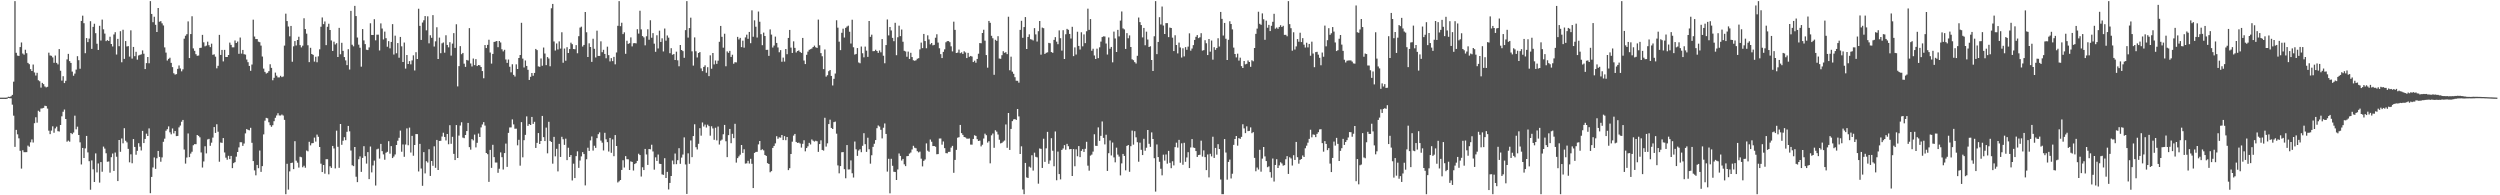 <svg xmlns="http://www.w3.org/2000/svg" width="1920" height="150"><path fill="#4f4f4f" d="M0 75h1v1H0zM1 75h1v1H1zM2 75h1v1H2zM3 74.991h1v1H3zM4 75.03h1v1H4zM5 74.838h1v1H5zM6 74.275h1v1H6zM7 74.421h1v1H7zM8 73.926h1v1.58H8zM9 72.878h1v7.513H9zM10 62.73h1v26.109H10zM11 0.861h1v111.91H11zM12 40.543h1v59.195H12zM13 42.726h1v60.421H13zM14 42.976h1v63.264H14zM15 36.14h1v79.651H15zM16 32.622h1v96.856H16zM17 41.127h1v74.252H17zM18 42h1v74.871H18zM19 38.196h1v78.713H19zM20 40.882h1v75.935H20zM21 48.261h1v63.569H21zM22 49.32h1v63.371H22zM23 53.088h1v56.215H23zM24 54.523h1v52.598H24zM25 49.572h1v59.885H25zM26 55.631h1v38.976H26zM27 58.014h1v32.037H27zM28 55.898h1v38.298H28zM29 61.631h1v23.424H29zM30 62.403h1v23.465H30zM31 67.303h1v16.03H31zM32 63.624h1v19.557H32zM33 64.598h1v18.256H33zM34 66.428h1v14.765H34zM35 67.147h1v14.299H35zM36 66.657h1v16.769H36zM37 40.471h1v59.882H37zM38 42.596h1v60.397H38zM39 42.831h1v57.466H39zM40 44.076h1v52.967H40zM41 48.237h1v53.727H41zM42 42.659h1v55.945H42zM43 48.268h1v49.005H43zM44 49.471h1v51.281H44zM45 37.705h1v63.307H45zM46 54.316h1v41.665H46zM47 61.883h1v27.469H47zM48 58.527h1v27.275H48zM49 63.785h1v20.31H49zM50 62.067h1v29.332H50zM51 45.64h1v63.156H51zM52 41.35h1v66.618H52zM53 46.952h1v61.86H53zM54 48.356h1v53.802H54zM55 55.007h1v48.028H55zM56 58.142h1v43.631H56zM57 56.548h1v32.295H57zM58 53.43h1v45.89H58zM59 43.186h1v54.104H59zM60 46.242h1v57.46H60zM61 52.795h1v56.528H61zM62 16.098h1v110.188H62zM63 12.02h1v101.585H63zM64 17.792h1v103.552H64zM65 40.882h1v73.109H65zM66 29.243h1v75.147H66zM67 32.339h1v84.716H67zM68 29.669h1v94.127H68zM69 16.295h1v129.397H69zM70 37.551h1v85.643H70zM71 20.619h1v109.415H71zM72 18.214h1v121.564H72zM73 25.476h1v92.325H73zM74 33.564h1v98.844H74zM75 38.329h1v87.237H75zM76 19.815h1v120.419H76zM77 31.142h1v93.338H77zM78 15.05h1v116.824H78zM79 22.54h1v90.058H79zM80 25.807h1v88.309H80zM81 31.575h1v86.12H81zM82 30.804h1v93.388H82zM83 31.468h1v92.517H83zM84 28.193h1v104.394H84zM85 33.786h1v86.931H85zM86 35.678h1v82.222H86zM87 26.446h1v104.812H87zM88 24.732h1v92.436H88zM89 41.903h1v78.486H89zM90 29.855h1v109.186H90zM91 35.46h1v72.061H91zM92 23.942h1v92.658H92zM93 47.816h1v58.537H93zM94 22.859h1v87.213H94zM95 45.191h1v53.275H95zM96 31.534h1v76.573H96zM97 35.684h1v73.655H97zM98 35.423h1v78.93H98zM99 43.466h1v81.224H99zM100 23.309h1v95.214H100zM101 45.013h1v80.363H101zM102 36.053h1v70.772H102zM103 43.182h1v69.658H103zM104 39.8h1v79.048H104zM105 45.807h1v69.987H105zM106 42.587h1v67.371H106zM107 42.12h1v70.502H107zM108 41.714h1v73.857H108zM109 38.717h1v61.793H109zM110 41.251h1v68.612H110zM111 53.057h1v53.64H111zM112 48.474h1v54.208H112zM113 43.776h1v60.692H113zM114 48.571h1v50.015H114zM115 0.861h1v147.519H115zM116 10.693h1v125.186H116zM117 17.04h1v111.587H117zM118 12.832h1v108.093H118zM119 19.068h1v110.597H119zM120 24.574h1v96.985H120zM121 6.135h1v109.785H121zM122 16.715h1v103.777H122zM123 16.225h1v107.977H123zM124 17.913h1v102.991H124zM125 19.54h1v89.349H125zM126 36.416h1v70.075H126zM127 40.412h1v59.993H127zM128 46.464h1v52.741H128zM129 45.194h1v51.905H129zM130 44.359h1v57.26H130zM131 48.297h1v54.875H131zM132 51.567h1v47.082H132zM133 56.259h1v46.193H133zM134 57.286h1v43.307H134zM135 56.925h1v47.616H135zM136 52.885h1v51.511H136zM137 50.26h1v47.561H137zM138 52.582h1v43.827H138zM139 54.781h1v38.718H139zM140 53.266h1v38.86H140zM141 29.697h1v85.143H141zM142 27.45h1v98.201H142zM143 26.285h1v94.722H143zM144 16.435h1v86.054H144zM145 44.619h1v76.058H145zM146 26.155h1v91.833H146zM147 12.491h1v104.02H147zM148 37.146h1v74.406H148zM149 39.017h1v71.68H149zM150 41.644h1v69.11H150zM151 42.877h1v60.79H151zM152 42.64h1v61.701H152zM153 36.801h1v68.646H153zM154 36.665h1v80.418H154zM155 26.8h1v101.845H155zM156 32.535h1v91.468H156zM157 35.565h1v76.767H157zM158 35.006h1v82.788H158zM159 32.019h1v75.089H159zM160 34.707h1v71.967H160zM161 36.2h1v75.78H161zM162 33.546h1v76.043H162zM163 42.086h1v63.603H163zM164 41.724h1v55.886H164zM165 43.532h1v58.552H165zM166 52.496h1v42.941H166zM167 50.541h1v50.609H167zM168 26.761h1v97.439H168zM169 42.174h1v67.276H169zM170 38.35h1v71.379H170zM171 47.147h1v58.894H171zM172 38.31h1v78.805H172zM173 43.784h1v77.309H173zM174 43.776h1v78.909H174zM175 42.263h1v77.391H175zM176 32.704h1v89.49H176zM177 34.447h1v85.31H177zM178 36.358h1v92.747H178zM179 36.371h1v88.896H179zM180 31.054h1v93.461H180zM181 33.016h1v87.319H181zM182 31.89h1v84.864H182zM183 41.329h1v71.874H183zM184 28.848h1v80.368H184zM185 41.156h1v68.127H185zM186 38.343h1v73.673H186zM187 41.607h1v68.639H187zM188 41.92h1v60.544H188zM189 45.732h1v53.406H189zM190 47.744h1v51.979H190zM191 50.644h1v49.437H191zM192 54.37h1v43.772H192zM193 49.551h1v60.124H193zM194 15.091h1v108.608H194zM195 28.072h1v102.799H195zM196 30.021h1v104.648H196zM197 29.987h1v96.674H197zM198 32.013h1v97.186H198zM199 32.413h1v83.199H199zM200 35h1v97.013H200zM201 43.403h1v84.208H201zM202 52.688h1v50.531H202zM203 55.216h1v37.458H203zM204 56.449h1v34.085H204zM205 55.886h1v34.989H205zM206 54.607h1v39.292H206zM207 49.352h1v46.816H207zM208 52.108h1v45.254H208zM209 61.628h1v34.545H209zM210 59.747h1v33.341H210zM211 55.749h1v34.745H211zM212 58.121h1v30.545H212zM213 59.422h1v27.541H213zM214 59.436h1v29.264H214zM215 58.197h1v30.533H215zM216 59.257h1v28.73H216zM217 58.711h1v30.002H217zM218 35.028h1v57.043H218zM219 10.512h1v138.626H219zM220 16.198h1v109.607H220zM221 20.374h1v125.249H221zM222 27.917h1v103.741H222zM223 19.933h1v105.265H223zM224 47.427h1v77.526H224zM225 35.585h1v94.295H225zM226 31.555h1v76.883H226zM227 34.927h1v88.452H227zM228 30.736h1v94.188H228zM229 28.191h1v100.509H229zM230 34.661h1v85.735H230zM231 36.425h1v84.336H231zM232 35.086h1v93.393H232zM233 14.047h1v113.262H233zM234 22.318h1v106.494H234zM235 25.852h1v89.777H235zM236 34.785h1v81.46H236zM237 47.724h1v61.187H237zM238 36.712h1v74.93H238zM239 41.485h1v68.544H239zM240 42.154h1v67.74H240zM241 47.313h1v58.388H241zM242 43.596h1v65.176H242zM243 47.822h1v55.572H243zM244 43.251h1v61.818H244zM245 37.904h1v74.98H245zM246 20.548h1v105.169H246zM247 13.43h1v118.729H247zM248 18.515h1v108.222H248zM249 16.462h1v116.913H249zM250 34.64h1v87.606H250zM251 20.594h1v101.68H251zM252 18.23h1v115.645H252zM253 23.062h1v104.628H253zM254 31.091h1v97.821H254zM255 39.111h1v72.963H255zM256 31.977h1v82.048H256zM257 34.171h1v95.163H257zM258 33.176h1v67.184H258zM259 43.758h1v68.961H259zM260 21.423h1v107.452H260zM261 41.684h1v53.569H261zM262 32.881h1v78.31H262zM263 39.07h1v69H263zM264 43.848h1v61.498H264zM265 46.403h1v61.286H265zM266 50.017h1v51.182H266zM267 37.764h1v58.961H267zM268 53.411h1v47.465H268zM269 8.365h1v107.236H269zM270 34.372h1v92.559H270zM271 35.571h1v92.044H271zM272 4.517h1v108.362H272zM273 12.36h1v123.355H273zM274 28.82h1v111.068H274zM275 34.293h1v88.026H275zM276 36.677h1v83.418H276zM277 51.21h1v80.806H277zM278 22.331h1v98.904H278zM279 31.003h1v81.281H279zM280 33.876h1v86.073H280zM281 38.201h1v87.426H281zM282 38.427h1v78.42H282zM283 36.414h1v101.162H283zM284 17.891h1v94.662H284zM285 26.829h1v105.594H285zM286 26.895h1v100.198H286zM287 14.737h1v108.625H287zM288 30.973h1v111.542H288zM289 26.601h1v88.094H289zM290 26.639h1v87.523H290zM291 38.775h1v83.051H291zM292 17.981h1v92.534H292zM293 21.924h1v94.142H293zM294 30.289h1v88.31H294zM295 24.291h1v98.364H295zM296 29.336h1v87.954H296zM297 35.914h1v80.676H297zM298 31.609h1v76.839H298zM299 37.142h1v80.882H299zM300 32.214h1v79.992H300zM301 18.559h1v102.856H301zM302 41.863h1v78.34H302zM303 27.37h1v91.262H303zM304 40.926h1v70.431H304zM305 33.096h1v74.975H305zM306 44.361h1v61.48H306zM307 28.364h1v71.958H307zM308 35.565h1v80.97H308zM309 47.596h1v63.338H309zM310 32.673h1v87.738H310zM311 52.686h1v58.329H311zM312 42.228h1v56.397H312zM313 49.136h1v62.445H313zM314 46.964h1v51.016H314zM315 49.425h1v67.728H315zM316 46.391h1v57.963H316zM317 42.483h1v77.106H317zM318 54.136h1v57.233H318zM319 40.08h1v62.894H319zM320 45.327h1v57.686H320zM321 6.701h1v124.966H321zM322 19.861h1v90.638H322zM323 30.655h1v98.766H323zM324 17.315h1v125.36H324zM325 15.578h1v101.24H325zM326 12.343h1v120.809H326zM327 23.29h1v100.5H327zM328 12.52h1v112.307H328zM329 33.298h1v81.341H329zM330 27.088h1v108.039H330zM331 29.007h1v94.662H331zM332 11.619h1v115.71H332zM333 35.752h1v76.608H333zM334 31.735h1v97.152H334zM335 20.947h1v86.527H335zM336 45.325h1v85.256H336zM337 28.896h1v79.352H337zM338 40.859h1v67.26H338zM339 33.302h1v71.554H339zM340 32.592h1v69.334H340zM341 40.457h1v64.716H341zM342 27.084h1v80.806H342zM343 34.513h1v68.42H343zM344 36.355h1v74.462H344zM345 32.412h1v63.727H345zM346 42.722h1v67.741H346zM347 33.468h1v71.571H347zM348 25.431h1v92.763H348zM349 36.767h1v86.184H349zM350 18.64h1v77.397H350zM351 66.379h1v54.964H351zM352 50.813h1v53.309H352zM353 35.444h1v60.981H353zM354 41.624h1v52.255H354zM355 40.636h1v65.055H355zM356 48.908h1v57.225H356zM357 51.362h1v52.295H357zM358 46.005h1v54.669H358zM359 46.475h1v47.95H359zM360 21.585h1v91.403H360zM361 48.723h1v66.228H361zM362 51.046h1v55.809H362zM363 44.93h1v62.906H363zM364 50.033h1v53.335H364zM365 45.408h1v67.795H365zM366 50.762h1v58.886H366zM367 49.903h1v52.674H367zM368 50.182h1v55.056H368zM369 51.434h1v46.39H369zM370 54.564h1v41.039H370zM371 60.093h1v33.692H371zM372 34.632h1v61.851H372zM373 36.932h1v80.563H373zM374 34.458h1v83.979H374zM375 30.508h1v109.182H375zM376 40.355h1v74.748H376zM377 48.839h1v80.071H377zM378 41.431h1v69.777H378zM379 32.199h1v88.493H379zM380 31.917h1v92.93H380zM381 31.482h1v93.356H381zM382 36.253h1v96.472H382zM383 31.497h1v98.074H383zM384 32.628h1v84.39H384zM385 37.814h1v82.938H385zM386 39.497h1v90.678H386zM387 38.269h1v79.275H387zM388 45.649h1v64.631H388zM389 48.267h1v79.911H389zM390 45.71h1v56.34H390zM391 51.256h1v46.663H391zM392 55.537h1v42.301H392zM393 49.364h1v42.346H393zM394 57.475h1v38.047H394zM395 58.781h1v40.066H395zM396 49.431h1v49.397H396zM397 52.978h1v58.636H397zM398 44.521h1v62.842H398zM399 42.25h1v84.96H399zM400 17.528h1v76.252H400zM401 45.017h1v75.814H401zM402 51.827h1v55.869H402zM403 46.457h1v57.111H403zM404 50.654h1v38.734H404zM405 53.623h1v43.063H405zM406 61.37h1v33.928H406zM407 58.987h1v37.027H407zM408 56.06h1v33.732H408zM409 58.141h1v37.006H409zM410 56.024h1v37.521H410zM411 37.599h1v76.03H411zM412 38.518h1v71.191H412zM413 50.989h1v51.216H413zM414 51.282h1v59.302H414zM415 44.907h1v63.357H415zM416 50.497h1v38.556H416zM417 36.513h1v68.829H417zM418 41.094h1v67.258H418zM419 50.04h1v47.946H419zM420 43.847h1v73.89H420zM421 44.927h1v48.609H421zM422 50.91h1v57.305H422zM423 6.338h1v102.737H423zM424 3.018h1v122.665H424zM425 31.826h1v73.283H425zM426 38.836h1v81.226H426zM427 33.404h1v80.876H427zM428 37.978h1v93.659H428zM429 31.814h1v78.652H429zM430 37.325h1v83.219H430zM431 24.78h1v80.268H431zM432 48.161h1v58.773H432zM433 37.252h1v74.022H433zM434 46.646h1v59.852H434zM435 36.231h1v86.73H435zM436 40.721h1v72.725H436zM437 37.672h1v82.901H437zM438 32.761h1v86.307H438zM439 33.959h1v104.662H439zM440 37.643h1v88.065H440zM441 37.846h1v98.921H441zM442 34.676h1v85.245H442zM443 40.914h1v75.327H443zM444 27.817h1v101.112H444zM445 21.21h1v102.077H445zM446 20.489h1v99.614H446zM447 35.741h1v81.077H447zM448 34.496h1v83.838H448zM449 9.239h1v133.126H449zM450 24.766h1v97.564H450zM451 43.775h1v69.664H451zM452 33.285h1v82.626H452zM453 36.073h1v71.735H453zM454 47.531h1v57.299H454zM455 29.749h1v85.893H455zM456 37.464h1v74.479H456zM457 44.115h1v69.455H457zM458 23.528h1v82.583H458zM459 42.938h1v60.126H459zM460 42.954h1v58.712H460zM461 31.738h1v76.266H461zM462 40.102h1v69.476H462zM463 38.236h1v77.319H463zM464 41.408h1v60.574H464zM465 44.772h1v62.226H465zM466 35.863h1v73.292H466zM467 42.334h1v74.041H467zM468 47.162h1v58.749H468zM469 44.629h1v72.747H469zM470 46.968h1v60.109H470zM471 43.651h1v76.33H471zM472 49.408h1v54.343H472zM473 40.312h1v71.822H473zM474 19.827h1v120.323H474zM475 0.861h1v138.39H475zM476 20.127h1v118.099H476zM477 17.455h1v113.039H477zM478 26.199h1v96.876H478zM479 24.832h1v103.843H479zM480 41.317h1v78.592H480zM481 31.288h1v90.96H481zM482 33.67h1v88.695H482zM483 33.169h1v97.387H483zM484 28.731h1v95.242H484zM485 35.638h1v88.708H485zM486 33.219h1v97.748H486zM487 33.055h1v92.938H487zM488 33.327h1v91.982H488zM489 22.406h1v101.142H489zM490 25.829h1v92.218H490zM491 8.236h1v110.875H491zM492 22.554h1v113.013H492zM493 27.689h1v100.762H493zM494 28.74h1v101.865H494zM495 34.802h1v79.6H495zM496 27.861h1v90.782H496zM497 22.459h1v104.198H497zM498 30.52h1v83.895H498zM499 15.57h1v99.1H499zM500 28.989h1v82.184H500zM501 25.446h1v90.876H501zM502 33.535h1v96.793H502zM503 39.801h1v81.035H503zM504 27.082h1v96.53H504zM505 37.214h1v81.473H505zM506 23.53h1v102.238H506zM507 32.181h1v93.795H507zM508 29.42h1v104.495H508zM509 39.54h1v94.764H509zM510 21.903h1v99.584H510zM511 31.233h1v105.493H511zM512 27.252h1v104.737H512zM513 28.906h1v116.621H513zM514 40.849h1v99.639H514zM515 37.021h1v98.13H515zM516 42.022h1v81.264H516zM517 41.544h1v84.591H517zM518 46.077h1v71.838H518zM519 39.706h1v86.382H519zM520 46.346h1v76.7H520zM521 50.886h1v62.925H521zM522 34.542h1v91.255H522zM523 38.389h1v82.654H523zM524 39.273h1v79.383H524zM525 44.373h1v61.132H525zM526 23.161h1v103.129H526zM527 0.861h1v148.072H527zM528 28.885h1v88.884H528zM529 21.562h1v104.226H529zM530 13.586h1v94.283H530zM531 39.4h1v81.304H531zM532 50.375h1v54.113H532zM533 28.745h1v66.676H533zM534 39.371h1v73.698H534zM535 44.116h1v70.65H535zM536 40.716h1v69.744H536zM537 40.011h1v58.432H537zM538 52.519h1v51.692H538zM539 54.611h1v39.454H539zM540 51.402h1v45.791H540zM541 50.191h1v45.496H541zM542 55.839h1v42.092H542zM543 51.584h1v44.175H543zM544 58.485h1v38.403H544zM545 42.498h1v61.7H545zM546 52.764h1v44.211H546zM547 40.715h1v57.939H547zM548 49.434h1v57.943H548zM549 46.458h1v51.631H549zM550 49.064h1v58.759H550zM551 46.577h1v50.583H551zM552 32.08h1v78.921H552zM553 19.906h1v88.118H553zM554 28.258h1v78.946H554zM555 36.619h1v66.505H555zM556 25.924h1v70.05H556zM557 50.896h1v57.595H557zM558 39.469h1v81.21H558zM559 40.537h1v63.232H559zM560 39.046h1v59.983H560zM561 43.747h1v66.209H561zM562 42.045h1v60.73H562zM563 48.937h1v57.138H563zM564 47.754h1v47.322H564zM565 47.913h1v76.963H565zM566 28.326h1v93.106H566zM567 30.3h1v89.808H567zM568 29.06h1v89.718H568zM569 36.195h1v75.151H569zM570 31.208h1v86.249H570zM571 36.606h1v78.02H571zM572 28.698h1v96.953H572zM573 26.612h1v98.849H573zM574 29.776h1v93.742H574zM575 24.542h1v101.054H575zM576 33.156h1v88.779H576zM577 7.949h1v117.873H577zM578 28.236h1v116.194H578zM579 15.631h1v101.819H579zM580 20.549h1v96.133H580zM581 28.824h1v87.773H581zM582 8.879h1v102.011H582zM583 16.708h1v91.583H583zM584 26.266h1v89.018H584zM585 34.705h1v79.945H585zM586 25.041h1v90.458H586zM587 27.628h1v91.434H587zM588 38.312h1v81.462H588zM589 38.255h1v87.052H589zM590 42.926h1v83.017H590zM591 22.598h1v109.712H591zM592 26.592h1v104.863H592zM593 36.499h1v77.1H593zM594 34.976h1v77.076H594zM595 28.107h1v82.021H595zM596 32.952h1v71.634H596zM597 36.444h1v70.162H597zM598 40.116h1v65.351H598zM599 38.479h1v67.252H599zM600 47.387h1v56.304H600zM601 44.248h1v63.332H601zM602 47.303h1v57.225H602zM603 37.643h1v70.037H603zM604 41.603h1v63.597H604zM605 29.146h1v101.528H605zM606 22.975h1v106.19H606zM607 36.572h1v81.689H607zM608 40.64h1v68.144H608zM609 31.749h1v72.411H609zM610 36.78h1v66.091H610zM611 40.281h1v68.733H611zM612 39.164h1v70.592H612zM613 38.703h1v70.832H613zM614 39.904h1v70.315H614zM615 40.632h1v72.733H615zM616 29.14h1v81.283H616zM617 46.488h1v61.259H617zM618 49.222h1v66.993H618zM619 42.09h1v71.631H619zM620 39.608h1v72.77H620zM621 38.266h1v71.448H621zM622 37.772h1v73.159H622zM623 37.249h1v69.836H623zM624 36.096h1v72.001H624zM625 35.017h1v73.749H625zM626 36.278h1v71.807H626zM627 36.811h1v71.658H627zM628 15.069h1v101.587H628zM629 34.749h1v75.87H629zM630 40.792h1v66.983H630zM631 43.223h1v71.925H631zM632 53.082h1v62.598H632zM633 38.006h1v52.439H633zM634 58.83h1v53.749H634zM635 57.751h1v52.312H635zM636 54.66h1v40.633H636zM637 53.775h1v38.123H637zM638 58.337h1v39.894H638zM639 65.662h1v33.427H639zM640 60.514h1v33.279H640zM641 56.459h1v36.942H641zM642 15.574h1v87.068H642zM643 21.271h1v105.763H643zM644 31.99h1v101.152H644zM645 38.509h1v89.056H645zM646 25.192h1v91.725H646zM647 22.042h1v94.751H647zM648 28.838h1v101.108H648zM649 21.382h1v115.522H649zM650 20.355h1v91.044H650zM651 19.733h1v110.472H651zM652 24.378h1v105.722H652zM653 33.445h1v89.729H653zM654 15.15h1v117.898H654zM655 36.318h1v100.051H655zM656 41.938h1v66.751H656zM657 41.44h1v73.269H657zM658 36.933h1v82.759H658zM659 47.961h1v67.654H659zM660 48.597h1v66.04H660zM661 35.717h1v81.158H661zM662 40.933h1v71.034H662zM663 44.038h1v58.262H663zM664 35.791h1v74.962H664zM665 38.888h1v77.731H665zM666 43.677h1v62.103H666zM667 16.133h1v98.507H667zM668 28.336h1v97.377H668zM669 26.623h1v92.644H669zM670 39.322h1v73.455H670zM671 39.203h1v71.176H671zM672 38.214h1v69.374H672zM673 39.188h1v59.269H673zM674 40.584h1v55.784H674zM675 38.764h1v58.43H675zM676 40.193h1v59.508H676zM677 29.978h1v76.311H677zM678 42.797h1v55.287H678zM679 48.566h1v46.264H679zM680 34.63h1v68.246H680zM681 14.95h1v116.835H681zM682 27.2h1v94.764H682zM683 20.744h1v127.714H683zM684 23.42h1v98.518H684zM685 29.057h1v98.269H685zM686 31.643h1v100.248H686zM687 17.512h1v114.587H687zM688 42.401h1v95.827H688zM689 28.629h1v101.514H689zM690 19.714h1v98.16H690zM691 27.755h1v91.976H691zM692 22.657h1v100.632H692zM693 32.061h1v90H693zM694 39.009h1v87.211H694zM695 39.501h1v88.106H695zM696 43.586h1v76.388H696zM697 39.629h1v80.183H697zM698 45.258h1v72.705H698zM699 40.547h1v76.616H699zM700 43.848h1v70.946H700zM701 46.287h1v65.713H701zM702 46.72h1v66.722H702zM703 46.294h1v67.599H703zM704 45.115h1v71.012H704zM705 44.673h1v72.354H705zM706 37.947h1v78.506H706zM707 32.73h1v89.116H707zM708 36.99h1v90.806H708zM709 26.044h1v97.497H709zM710 31.538h1v90.929H710zM711 37.081h1v73.025H711zM712 27.151h1v88.581H712zM713 30.286h1v86.274H713zM714 34.023h1v73.112H714zM715 33.037h1v75.819H715zM716 34.834h1v77.369H716zM717 34.482h1v77.622H717zM718 29.002h1v83.696H718zM719 26.329h1v92.148H719zM720 32.728h1v85.614H720zM721 37.056h1v69.339H721zM722 41.594h1v64.735H722zM723 44.583h1v66.522H723zM724 39.819h1v68.845H724zM725 37.888h1v75.887H725zM726 32.444h1v85.138H726zM727 31.579h1v86.163H727zM728 31.519h1v85.133H728zM729 32.39h1v84.181H729zM730 35.565h1v77.787H730zM731 39.492h1v72.516H731zM732 16.638h1v116.061H732zM733 22.943h1v99.908H733zM734 40.68h1v74.405H734zM735 40.376h1v65.416H735zM736 38.08h1v67.284H736zM737 40.861h1v55.071H737zM738 40.209h1v62.056H738zM739 41.411h1v62.175H739zM740 39.349h1v65.847H740zM741 40.28h1v65.308H741zM742 44.587h1v61.855H742zM743 40.611h1v65.937H743zM744 43.609h1v62.758H744zM745 42.978h1v68.093H745zM746 43.432h1v67.674H746zM747 47.676h1v59.045H747zM748 46.57h1v57.331H748zM749 48.188h1v56.223H749zM750 45.241h1v61.675H750zM751 41.266h1v67.023H751zM752 33.079h1v74.881H752zM753 33.241h1v79.178H753zM754 25.357h1v85.789H754zM755 22.858h1v83.561H755zM756 31.246h1v71.396H756zM757 42.276h1v61.545H757zM758 51.975h1v57.568H758zM759 16.076h1v92.39H759zM760 17.502h1v107.958H760zM761 27.506h1v76.441H761zM762 29.395h1v73.136H762zM763 57.454h1v56.082H763zM764 30.568h1v69.491H764zM765 31.407h1v69.695H765zM766 27.792h1v75.516H766zM767 44.952h1v62.373H767zM768 45.145h1v64.965H768zM769 42.386h1v67.313H769zM770 39.339h1v69.433H770zM771 40.535h1v67.4H771zM772 40.079h1v55.531H772zM773 41.58h1v71.946H773zM774 12.872h1v73.887H774zM775 53.959h1v61.208H775zM776 43.534h1v55.493H776zM777 55.051h1v37.976H777zM778 56.688h1v35.026H778zM779 59.293h1v32.171H779zM780 62.028h1v30.08H780zM781 62.068h1v21.634H781zM782 63.48h1v25.93H782zM783 22.955h1v95.323H783zM784 15.981h1v96.382H784zM785 29.029h1v116.503H785zM786 20.771h1v128.368H786zM787 13.129h1v111.999H787zM788 37.633h1v98.614H788zM789 28.38h1v108.332H789zM790 26.358h1v101.668H790zM791 30.121h1v98.618H791zM792 30.396h1v88.859H792zM793 31.092h1v99.917H793zM794 21.584h1v95.677H794zM795 26.398h1v94.011H795zM796 31.877h1v89.001H796zM797 23.942h1v117.105H797zM798 16.148h1v97.878H798zM799 41.983h1v72.346H799zM800 21.223h1v107.744H800zM801 21.658h1v84.88H801zM802 41.432h1v82.888H802zM803 40.529h1v73.374H803zM804 40.175h1v61.102H804zM805 32.911h1v92.866H805zM806 33.232h1v89.991H806zM807 39.965h1v66.155H807zM808 40.549h1v75.226H808zM809 30.624h1v97.053H809zM810 28.538h1v72.43H810zM811 32.026h1v106.412H811zM812 33.952h1v82.466H812zM813 23.338h1v110.327H813zM814 29.332h1v108.451H814zM815 38.86h1v76.294H815zM816 23.213h1v90.829H816zM817 45.304h1v66.158H817zM818 26.303h1v88.716H818zM819 22.189h1v88.309H819zM820 22.898h1v89.362H820zM821 26.065h1v88.569H821zM822 29.608h1v84.804H822zM823 20.577h1v114.611H823zM824 43.094h1v71.373H824zM825 36.39h1v91.291H825zM826 41.871h1v72.829H826zM827 24.361h1v95.659H827zM828 35.282h1v76.917H828zM829 38.039h1v82.628H829zM830 24.759h1v91.098H830zM831 35.59h1v78.922H831zM832 26.396h1v90.296H832zM833 33.104h1v81.174H833zM834 24h1v84.894H834zM835 6.64h1v120.578H835zM836 22.939h1v108.143H836zM837 14.645h1v104.873H837zM838 38.968h1v79.765H838zM839 37.439h1v79.006H839zM840 42.594h1v60.514H840zM841 45.316h1v66.681H841zM842 37.392h1v74.71H842zM843 44.667h1v53.187H843zM844 36.37h1v71.817H844zM845 31.968h1v72.38H845zM846 28.467h1v64.841H846zM847 27.921h1v77.961H847zM848 28.015h1v82.88H848zM849 33.443h1v70.053H849zM850 41.899h1v89.362H850zM851 28.777h1v88.901H851zM852 37.439h1v70.45H852zM853 36.02h1v83.369H853zM854 47.889h1v61.584H854zM855 24.254h1v96.634H855zM856 29.529h1v95.136H856zM857 39.924h1v73.49H857zM858 22.957h1v95.798H858zM859 27.974h1v92.299H859zM860 15.819h1v118.896H860zM861 8.781h1v116.721H861zM862 21.798h1v96.415H862zM863 22.583h1v97.155H863zM864 37.564h1v93.231H864zM865 25.47h1v86.619H865zM866 29.393h1v81.991H866zM867 27.209h1v104.735H867zM868 36.097h1v76.177H868zM869 45.583h1v54.731H869zM870 46.238h1v64.858H870zM871 47.707h1v53.065H871zM872 48.778h1v56.679H872zM873 42.861h1v66.335H873zM874 13.464h1v110.767H874zM875 16.98h1v92.576H875zM876 19.274h1v95.776H876zM877 28.72h1v90.377H877zM878 21.455h1v85.162H878zM879 34.747h1v81.011H879zM880 24.306h1v89.155H880zM881 30.351h1v69.486H881zM882 36.11h1v74.339H882zM883 35.512h1v77.278H883zM884 46.083h1v55.575H884zM885 54.505h1v52.259H885zM886 27.865h1v93.608H886zM887 0.861h1v146.3H887zM888 41.559h1v69.413H888zM889 32.203h1v88.413H889zM890 13.227h1v111.019H890zM891 18.786h1v110.794H891zM892 4.998h1v129.661H892zM893 19.609h1v99.186H893zM894 26.087h1v97.263H894zM895 17.75h1v100.891H895zM896 17.766h1v107.933H896zM897 28.537h1v87.325H897zM898 21.211h1v103.831H898zM899 21.524h1v107.666H899zM900 28.936h1v94.941H900zM901 39.201h1v87.834H901zM902 27.082h1v85.907H902zM903 34.543h1v75.025H903zM904 41.008h1v72.36H904zM905 32.703h1v74.717H905zM906 36.441h1v88.564H906zM907 44.159h1v65.92H907zM908 37.043h1v89.495H908zM909 43.297h1v66.359H909zM910 36.194h1v88.071H910zM911 38.232h1v82.697H911zM912 35.796h1v81.068H912zM913 25.623h1v103.433H913zM914 38.893h1v74.337H914zM915 37.276h1v69.503H915zM916 34.641h1v78.639H916zM917 30.66h1v82.928H917zM918 28.255h1v87.766H918zM919 26.953h1v93.551H919zM920 29.286h1v89.783H920zM921 28.608h1v90.215H921zM922 25.52h1v82.497H922zM923 38.839h1v81.454H923zM924 38.527h1v76.986H924zM925 30.862h1v89.802H925zM926 33.215h1v97.44H926zM927 42.303h1v76.334H927zM928 29.945h1v106.291H928zM929 39.656h1v78.438H929zM930 31.109h1v88.993H930zM931 45.816h1v59.201H931zM932 36.262h1v85.023H932zM933 38.287h1v75.346H933zM934 36.926h1v81.836H934zM935 29.39h1v81.348H935zM936 35.737h1v78.737H936zM937 9.179h1v128.704H937zM938 14.513h1v134.625H938zM939 27.295h1v121.844H939zM940 17.609h1v89.203H940zM941 29.756h1v87.41H941zM942 46.067h1v91.908H942zM943 30.552h1v93.827H943zM944 16.33h1v106.225H944zM945 18.446h1v118.597H945zM946 22.597h1v110.836H946zM947 36.545h1v74.724H947zM948 41.484h1v65.246H948zM949 44.063h1v60.387H949zM950 41.196h1v70.688H950zM951 46.551h1v59.546H951zM952 44.279h1v62.384H952zM953 50.765h1v54.348H953zM954 52.205h1v43.23H954zM955 46.848h1v51.765H955zM956 49.407h1v52.849H956zM957 49.019h1v48.011H957zM958 46.445h1v54.262H958zM959 47.624h1v52.906H959zM960 51.309h1v46.53H960zM961 46.292h1v56.003H961zM962 47.028h1v54.433H962zM963 36.846h1v84.402H963zM964 26.018h1v105.489H964zM965 21.978h1v106.701H965zM966 9.029h1v121.165H966zM967 18.261h1v96.771H967zM968 19.069h1v112.775H968zM969 10.309h1v111.49H969zM970 14.79h1v98.122H970zM971 30.568h1v89.55H971zM972 15.862h1v107.827H972zM973 21.294h1v107.114H973zM974 19.093h1v108.723H974zM975 23.855h1v108.318H975zM976 19.794h1v116.665H976zM977 16.73h1v105.026H977zM978 10.624h1v128.784H978zM979 22.018h1v104.677H979zM980 21.147h1v101.115H980zM981 22.13h1v106.897H981zM982 20.698h1v106.307H982zM983 19.335h1v105.281H983zM984 20.739h1v104.797H984zM985 19.84h1v107.373H985zM986 26.767h1v100.053H986zM987 26.736h1v95.605H987zM988 27.873h1v92.014H988zM989 0.861h1v132.706H989zM990 18.532h1v102.239H990zM991 21.651h1v100.063H991zM992 38.924h1v88.211H992zM993 24.798h1v94.41H993zM994 38.044h1v84.77H994zM995 35.614h1v73.404H995zM996 30.027h1v90.688H996zM997 32.033h1v93.674H997zM998 25.154h1v97.599H998zM999 32.312h1v89.816H999zM1000 29.311h1v90.077H1000zM1001 34.307h1v86.274H1001zM1002 36.496h1v77.356H1002zM1003 32.8h1v79.085H1003zM1004 36.406h1v73.143H1004zM1005 33.751h1v72.911H1005zM1006 42.817h1v56.816H1006zM1007 32.015h1v73.432H1007zM1008 41.094h1v62.158H1008zM1009 51.625h1v51.894H1009zM1010 40.026h1v65.282H1010zM1011 39.785h1v63.024H1011zM1012 41.999h1v59.523H1012zM1013 44.397h1v54.97H1013zM1014 50.1h1v49.146H1014zM1015 40.344h1v69.58H1015zM1016 43.562h1v72.905H1016zM1017 19.674h1v88.734H1017zM1018 35.608h1v74.915H1018zM1019 30.881h1v84.408H1019zM1020 21.678h1v92.068H1020zM1021 26.733h1v98.912H1021zM1022 25.528h1v106.597H1022zM1023 20.772h1v100.546H1023zM1024 24.268h1v84.493H1024zM1025 32.62h1v79.204H1025zM1026 39.237h1v66.639H1026zM1027 38.557h1v71.916H1027zM1028 29.727h1v93.932H1028zM1029 26.889h1v88.976H1029zM1030 34.229h1v79.587H1030zM1031 39.078h1v67.566H1031zM1032 45.878h1v65.441H1032zM1033 47.975h1v61.098H1033zM1034 46.638h1v60.972H1034zM1035 46.431h1v59.141H1035zM1036 46.364h1v55.076H1036zM1037 46.368h1v55.175H1037zM1038 47.297h1v57.719H1038zM1039 48.697h1v54.029H1039zM1040 48.884h1v47.897H1040zM1041 4.176h1v134.992H1041zM1042 24.778h1v97.365H1042zM1043 25.172h1v116.399H1043zM1044 22.608h1v104.323H1044zM1045 14.573h1v111.782H1045zM1046 20.79h1v81.458H1046zM1047 43.587h1v77.368H1047zM1048 41.098h1v80.45H1048zM1049 41.535h1v67.71H1049zM1050 50.301h1v50.944H1050zM1051 50.313h1v52.556H1051zM1052 53.952h1v48.907H1052zM1053 59.807h1v35.2H1053zM1054 54.867h1v46.058H1054zM1055 64.809h1v46.838H1055zM1056 24.771h1v93.757H1056zM1057 44.993h1v71.217H1057zM1058 51.038h1v41.081H1058zM1059 52.555h1v37.783H1059zM1060 68.177h1v15.8H1060zM1061 64.072h1v22.64H1061zM1062 66.441h1v17.236H1062zM1063 64.628h1v18.479H1063zM1064 67.553h1v15.998H1064zM1065 67.393h1v13.42H1065zM1066 27.784h1v82.875H1066zM1067 44.548h1v59.764H1067zM1068 9.916h1v103.429H1068zM1069 14.602h1v109.258H1069zM1070 29.322h1v107.053H1070zM1071 24.553h1v96.819H1071zM1072 40.656h1v94.259H1072zM1073 28.95h1v96H1073zM1074 19.228h1v118.024H1074zM1075 20.061h1v115.232H1075zM1076 13.742h1v125.968H1076zM1077 21.879h1v111.322H1077zM1078 24.198h1v100.768H1078zM1079 25.047h1v105.276H1079zM1080 36.252h1v78.5H1080zM1081 51.545h1v44.975H1081zM1082 37.56h1v78.513H1082zM1083 32.631h1v95.72H1083zM1084 32.416h1v69.886H1084zM1085 19.649h1v96.069H1085zM1086 37.099h1v79.017H1086zM1087 34.563h1v75.33H1087zM1088 39.82h1v75.071H1088zM1089 54.226h1v46.518H1089zM1090 41.793h1v68.106H1090zM1091 45.188h1v72.089H1091zM1092 20.389h1v93.516H1092zM1093 28.502h1v100.497H1093zM1094 26.697h1v104.46H1094zM1095 17.073h1v132.066H1095zM1096 34.671h1v99.837H1096zM1097 25.331h1v103.949H1097zM1098 33.096h1v86.01H1098zM1099 36.534h1v75.727H1099zM1100 39.086h1v80.623H1100zM1101 30.497h1v88.303H1101zM1102 16.132h1v97.82H1102zM1103 30.67h1v95.088H1103zM1104 16.985h1v91.14H1104zM1105 24.908h1v104.477H1105zM1106 22.936h1v99.086H1106zM1107 15.265h1v120.144H1107zM1108 20.599h1v88.496H1108zM1109 27.748h1v97.615H1109zM1110 12.891h1v118.578H1110zM1111 23.419h1v107.073H1111zM1112 28.248h1v95.962H1112zM1113 16.288h1v124.135H1113zM1114 35.257h1v103.277H1114zM1115 24.685h1v117.361H1115zM1116 39.775h1v91.007H1116zM1117 16.301h1v110.877H1117zM1118 37.575h1v87.345H1118zM1119 17.999h1v102.511H1119zM1120 30.962h1v97.888H1120zM1121 30.176h1v93.182H1121zM1122 25.549h1v95.624H1122zM1123 37.615h1v70.527H1123zM1124 38.616h1v88.603H1124zM1125 41.114h1v66.814H1125zM1126 39.553h1v75.897H1126zM1127 35.57h1v84.027H1127zM1128 42.705h1v69.568H1128zM1129 41.121h1v68.076H1129zM1130 41.689h1v62.959H1130zM1131 36.876h1v84.882H1131zM1132 37.81h1v90.407H1132zM1133 41.966h1v76.612H1133zM1134 50.842h1v65.616H1134zM1135 49.058h1v52.142H1135zM1136 43.019h1v60.497H1136zM1137 58.617h1v54.522H1137zM1138 35.477h1v66.183H1138zM1139 52.145h1v60.861H1139zM1140 43.929h1v61.396H1140zM1141 52.15h1v48.547H1141zM1142 32.343h1v70.657H1142zM1143 32.674h1v113.314H1143zM1144 12.611h1v121.274H1144zM1145 21.878h1v111.924H1145zM1146 19.899h1v129.239H1146zM1147 21.479h1v112.678H1147zM1148 25.294h1v115.262H1148zM1149 21.803h1v121.184H1149zM1150 21.499h1v91.237H1150zM1151 14.219h1v108.6H1151zM1152 35.092h1v82.039H1152zM1153 37.017h1v98.077H1153zM1154 26.186h1v107.694H1154zM1155 34.6h1v88.744H1155zM1156 30.333h1v110.461H1156zM1157 22.9h1v103.824H1157zM1158 32.102h1v83.671H1158zM1159 31.42h1v81.255H1159zM1160 40.372h1v80.901H1160zM1161 41.795h1v75.498H1161zM1162 37.08h1v82.602H1162zM1163 37.926h1v82.886H1163zM1164 41.397h1v62.868H1164zM1165 38.956h1v78.779H1165zM1166 46.832h1v54.01H1166zM1167 39.253h1v73.287H1167zM1168 37.71h1v78.765H1168zM1169 42.047h1v82.381H1169zM1170 29.891h1v102.68H1170zM1171 43.363h1v86.469H1171zM1172 38.28h1v83.828H1172zM1173 30.135h1v69.339H1173zM1174 52.721h1v75.085H1174zM1175 39.626h1v66.36H1175zM1176 28.99h1v73.771H1176zM1177 37.492h1v72.279H1177zM1178 47.102h1v64.516H1178zM1179 52.957h1v56.078H1179zM1180 48.834h1v51.369H1180zM1181 52.655h1v53.776H1181zM1182 52.201h1v45.997H1182zM1183 32.534h1v116.605H1183zM1184 37.745h1v80.165H1184zM1185 45.568h1v68.855H1185zM1186 41.591h1v64.096H1186zM1187 50.112h1v61.367H1187zM1188 46.299h1v66.633H1188zM1189 48.472h1v53.916H1189zM1190 49.349h1v60.564H1190zM1191 51.91h1v48.882H1191zM1192 48.598h1v51.709H1192zM1193 44.853h1v60.119H1193zM1194 36.773h1v76.091H1194zM1195 4.533h1v115.92H1195zM1196 28.543h1v100.654H1196zM1197 19.256h1v90.799H1197zM1198 22.11h1v127.028H1198zM1199 26.601h1v99.397H1199zM1200 33.883h1v100.165H1200zM1201 21.158h1v93.747H1201zM1202 32.938h1v87.86H1202zM1203 23.898h1v87.905H1203zM1204 21.452h1v113.522H1204zM1205 22.087h1v104.163H1205zM1206 24.672h1v93.068H1206zM1207 19.238h1v93.171H1207zM1208 35.402h1v78.636H1208zM1209 32.044h1v91.51H1209zM1210 18.166h1v94.095H1210zM1211 42.276h1v67.231H1211zM1212 31.276h1v77.98H1212zM1213 39.665h1v76.078H1213zM1214 45.868h1v58.355H1214zM1215 49.538h1v50.511H1215zM1216 48.82h1v47.128H1216zM1217 55.18h1v39.124H1217zM1218 46.65h1v49.339H1218zM1219 46.396h1v54.848H1219zM1220 47.593h1v50.078H1220zM1221 36.722h1v79.181H1221zM1222 45.802h1v65.642H1222zM1223 17.736h1v87.64H1223zM1224 57.874h1v55.744H1224zM1225 53.043h1v53.205H1225zM1226 49.456h1v41.377H1226zM1227 52.087h1v46.176H1227zM1228 51.326h1v49.613H1228zM1229 58.738h1v35.598H1229zM1230 54.711h1v41.918H1230zM1231 60.236h1v27.829H1231zM1232 57.144h1v31.684H1232zM1233 60.449h1v44.028H1233zM1234 42.259h1v58.171H1234zM1235 52.639h1v59.282H1235zM1236 40.267h1v54.661H1236zM1237 42.859h1v67.253H1237zM1238 37.222h1v70.597H1238zM1239 47.876h1v41.714H1239zM1240 56.021h1v54.077H1240zM1241 51.072h1v58.494H1241zM1242 49.867h1v42.454H1242zM1243 48.099h1v55.245H1243zM1244 55.996h1v48.195H1244zM1245 0.861h1v103.526H1245zM1246 42.77h1v53.305H1246zM1247 23.742h1v108.313H1247zM1248 34.8h1v80.857H1248zM1249 36.021h1v92.903H1249zM1250 32.183h1v85.569H1250zM1251 40.065h1v77.484H1251zM1252 32.519h1v103.388H1252zM1253 42.497h1v75.703H1253zM1254 36.276h1v69.213H1254zM1255 44.072h1v86.422H1255zM1256 43.637h1v63.122H1256zM1257 33.339h1v91.273H1257zM1258 38.589h1v66.44H1258zM1259 32.147h1v88.234H1259zM1260 46.101h1v60.128H1260zM1261 39.06h1v94.684H1261zM1262 44.27h1v69.528H1262zM1263 45.469h1v71.193H1263zM1264 45.377h1v57.503H1264zM1265 35.464h1v81.189H1265zM1266 30.29h1v72.083H1266zM1267 46.786h1v75.527H1267zM1268 34.936h1v77.806H1268zM1269 33.395h1v76.74H1269zM1270 44.409h1v73.062H1270zM1271 47.168h1v57.399H1271zM1272 29.626h1v97.265H1272zM1273 24.318h1v89.391H1273zM1274 38.309h1v78.52H1274zM1275 30.173h1v84.818H1275zM1276 30.882h1v76.174H1276zM1277 38.766h1v70.605H1277zM1278 31.192h1v78.352H1278zM1279 26.5h1v87.896H1279zM1280 39.379h1v70.746H1280zM1281 34.195h1v70.761H1281zM1282 38.649h1v68.214H1282zM1283 24.667h1v95.888H1283zM1284 27.452h1v80.989H1284zM1285 40.831h1v77.913H1285zM1286 32.296h1v82.018H1286zM1287 36.348h1v91.198H1287zM1288 35.747h1v76.817H1288zM1289 32.514h1v80.96H1289zM1290 36.955h1v87.942H1290zM1291 38.935h1v78.244H1291zM1292 43.813h1v80.143H1292zM1293 35.508h1v102.14H1293zM1294 38.722h1v74.916H1294zM1295 40.217h1v72.195H1295zM1296 26.905h1v110.386H1296zM1297 21.882h1v109.5H1297zM1298 12.87h1v118.255H1298zM1299 31.391h1v81.461H1299zM1300 27.815h1v105.577H1300zM1301 14.646h1v119.513H1301zM1302 36.959h1v98.037H1302zM1303 41.965h1v84.529H1303zM1304 33.516h1v92.396H1304zM1305 38.733h1v93.294H1305zM1306 19.044h1v125.947H1306zM1307 26.808h1v85.615H1307zM1308 21.471h1v101.15H1308zM1309 18.2h1v121.76H1309zM1310 27.725h1v97.738H1310zM1311 16.791h1v127.067H1311zM1312 30.933h1v82.371H1312zM1313 16.271h1v109.931H1313zM1314 19.683h1v95.037H1314zM1315 25.79h1v110.689H1315zM1316 32.755h1v91.28H1316zM1317 39.692h1v83.083H1317zM1318 37.284h1v86.203H1318zM1319 25.517h1v98.392H1319zM1320 36.673h1v95.888H1320zM1321 32.095h1v86.6H1321zM1322 22.727h1v104.389H1322zM1323 30.812h1v98.723H1323zM1324 25.945h1v112.584H1324zM1325 31.514h1v93.978H1325zM1326 24.199h1v105.607H1326zM1327 20.299h1v115.79H1327zM1328 21.803h1v108.371H1328zM1329 30.564h1v103.065H1329zM1330 30.742h1v94.975H1330zM1331 33.585h1v96.552H1331zM1332 31.101h1v94.171H1332zM1333 35.449h1v98.243H1333zM1334 42.194h1v67.582H1334zM1335 18.893h1v104.178H1335zM1336 32.994h1v87.896H1336zM1337 22.482h1v101.881H1337zM1338 37.438h1v101.067H1338zM1339 34.825h1v87.212H1339zM1340 29.701h1v92.198H1340zM1341 37.504h1v71.147H1341zM1342 32.843h1v91.098H1342zM1343 31.697h1v79.128H1343zM1344 34.542h1v79.954H1344zM1345 40.176h1v67.581H1345zM1346 38.083h1v73.558H1346zM1347 45.941h1v69.847H1347zM1348 4.204h1v114.656H1348zM1349 11.012h1v138.127H1349zM1350 0.861h1v124.912H1350zM1351 44.805h1v84.284H1351zM1352 7.897h1v117.938H1352zM1353 36.642h1v74.123H1353zM1354 40.569h1v76.68H1354zM1355 37.122h1v90.916H1355zM1356 19.699h1v84.819H1356zM1357 24.128h1v90.968H1357zM1358 38.473h1v75.946H1358zM1359 42.693h1v66.839H1359zM1360 27.586h1v80.395H1360zM1361 53.612h1v47.919H1361zM1362 39.248h1v61.745H1362zM1363 44.536h1v57.677H1363zM1364 54.726h1v41.906H1364zM1365 51.707h1v51.442H1365zM1366 46.049h1v53.425H1366zM1367 48.866h1v52.744H1367zM1368 50.067h1v58.043H1368zM1369 40.635h1v61.241H1369zM1370 41.072h1v57.319H1370zM1371 43.981h1v70.151H1371zM1372 42.61h1v56.882H1372zM1373 47.369h1v64.004H1373zM1374 18.417h1v98.76H1374zM1375 26.345h1v86.522H1375zM1376 21.42h1v94.014H1376zM1377 16.063h1v103.967H1377zM1378 24.025h1v90.543H1378zM1379 14.232h1v111.605H1379zM1380 22.977h1v103.367H1380zM1381 32.592h1v91.811H1381zM1382 21.414h1v101.447H1382zM1383 19.231h1v109.835H1383zM1384 31.535h1v83.661H1384zM1385 33.432h1v87.363H1385zM1386 27.94h1v99.639H1386zM1387 31.227h1v97.843H1387zM1388 12.701h1v114.476H1388zM1389 21.401h1v105.344H1389zM1390 26.429h1v91.292H1390zM1391 32.323h1v87.298H1391zM1392 31.323h1v87.742H1392zM1393 30.391h1v82.999H1393zM1394 40.648h1v75.101H1394zM1395 48.171h1v69.445H1395zM1396 43.404h1v76.501H1396zM1397 49.268h1v64.388H1397zM1398 53.186h1v61.653H1398zM1399 51.069h1v58.439H1399zM1400 48.028h1v67.27H1400zM1401 15.806h1v112.512H1401zM1402 27.481h1v103.368H1402zM1403 41.418h1v71.803H1403zM1404 46.889h1v64.414H1404zM1405 41.253h1v63.275H1405zM1406 38.226h1v67.475H1406zM1407 48.01h1v62.123H1407zM1408 41.171h1v72.645H1408zM1409 39.198h1v73.91H1409zM1410 37.6h1v78.068H1410zM1411 33.053h1v72.648H1411zM1412 31.246h1v79.681H1412zM1413 38.825h1v67.355H1413zM1414 42.479h1v67.573H1414zM1415 39.473h1v59.296H1415zM1416 50.489h1v49.75H1416zM1417 56.336h1v45.14H1417zM1418 39.944h1v58.468H1418zM1419 48.612h1v54.501H1419zM1420 42.837h1v64.86H1420zM1421 39.729h1v62.134H1421zM1422 39.361h1v65.845H1422zM1423 36.376h1v66.356H1423zM1424 36.409h1v72.668H1424zM1425 45.226h1v61.886H1425zM1426 28.076h1v89.461H1426zM1427 35.335h1v87.581H1427zM1428 11.895h1v126.201H1428zM1429 21.065h1v95.624H1429zM1430 19.804h1v114.286H1430zM1431 26.623h1v93.855H1431zM1432 11.985h1v106.122H1432zM1433 21.05h1v99.263H1433zM1434 30.844h1v94.794H1434zM1435 32.544h1v86.515H1435zM1436 34.94h1v91.717H1436zM1437 35.036h1v83.977H1437zM1438 30.992h1v93.659H1438zM1439 30.573h1v94.997H1439zM1440 24.743h1v107.655H1440zM1441 25.157h1v95.635H1441zM1442 23.176h1v93.159H1442zM1443 30.168h1v81.516H1443zM1444 28.437h1v77.117H1444zM1445 31.239h1v77.911H1445zM1446 26.239h1v81.508H1446zM1447 26.475h1v80.278H1447zM1448 29.903h1v73.868H1448zM1449 31.084h1v73.908H1449zM1450 32.962h1v69.563H1450zM1451 40.947h1v66.416H1451zM1452 10.345h1v134.466H1452zM1453 16.36h1v102.809H1453zM1454 29.063h1v82.813H1454zM1455 40.662h1v72.279H1455zM1456 40.859h1v60.755H1456zM1457 54.335h1v55.876H1457zM1458 55.238h1v47.127H1458zM1459 55.787h1v37.606H1459zM1460 55.855h1v33.562H1460zM1461 61.181h1v27.913H1461zM1462 61.307h1v33.416H1462zM1463 58.086h1v33.318H1463zM1464 57.262h1v31.878H1464zM1465 6.499h1v104.005H1465zM1466 45.02h1v63.829H1466zM1467 32.374h1v68.989H1467zM1468 31.66h1v82.945H1468zM1469 43.165h1v63.977H1469zM1470 38.459h1v62.739H1470zM1471 35.974h1v79.973H1471zM1472 24.422h1v80.941H1472zM1473 48.354h1v57.986H1473zM1474 36.737h1v74.528H1474zM1475 43.893h1v64.78H1475zM1476 33.347h1v86.254H1476zM1477 40.477h1v67.625H1477zM1478 26.209h1v91.725H1478zM1479 9.202h1v105.788H1479zM1480 38.546h1v78.732H1480zM1481 40.045h1v73.181H1481zM1482 43.14h1v60.177H1482zM1483 45.718h1v57.88H1483zM1484 39.008h1v71.269H1484zM1485 49.823h1v60.69H1485zM1486 44.409h1v58.139H1486zM1487 45.09h1v57.528H1487zM1488 40.255h1v74.242H1488zM1489 46.103h1v64.939H1489zM1490 32.662h1v80.419H1490zM1491 24.897h1v96.032H1491zM1492 32.14h1v94.768H1492zM1493 25.433h1v99.394H1493zM1494 32.347h1v89.44H1494zM1495 33.344h1v87.069H1495zM1496 29.548h1v74.704H1496zM1497 24.257h1v85.21H1497zM1498 26.652h1v94.284H1498zM1499 31.685h1v81.321H1499zM1500 44.32h1v54.667H1500zM1501 37.039h1v71.213H1501zM1502 44.575h1v72.656H1502zM1503 35.433h1v99.817H1503zM1504 17.889h1v113.146H1504zM1505 22.806h1v107.855H1505zM1506 23.206h1v118.038H1506zM1507 27.51h1v91.272H1507zM1508 28.156h1v91.759H1508zM1509 35.324h1v99.994H1509zM1510 45.594h1v88.992H1510zM1511 37.289h1v75.313H1511zM1512 32.806h1v73H1512zM1513 26.635h1v79.111H1513zM1514 24.536h1v98.648H1514zM1515 49.683h1v76.084H1515zM1516 29.69h1v76.892H1516zM1517 45.267h1v86.123H1517zM1518 34.898h1v79.115H1518zM1519 44.535h1v64.645H1519zM1520 31.682h1v81.475H1520zM1521 31.608h1v90.308H1521zM1522 24.674h1v84.924H1522zM1523 39.069h1v80.953H1523zM1524 44.745h1v71.002H1524zM1525 37.369h1v74.054H1525zM1526 42.323h1v77.085H1526zM1527 34.384h1v77.971H1527zM1528 41.659h1v64.932H1528zM1529 23.49h1v96.468H1529zM1530 18.073h1v112.592H1530zM1531 12.005h1v113.479H1531zM1532 24.754h1v104.827H1532zM1533 24.766h1v103.253H1533zM1534 20.036h1v88.253H1534zM1535 31.415h1v78.744H1535zM1536 23.971h1v96.533H1536zM1537 37.364h1v79.598H1537zM1538 35.182h1v76.095H1538zM1539 40.902h1v63.299H1539zM1540 28.442h1v89.645H1540zM1541 29.13h1v76.21H1541zM1542 35.771h1v72.808H1542zM1543 23.43h1v94.787H1543zM1544 17.516h1v111.041H1544zM1545 42.165h1v82.251H1545zM1546 38.756h1v75.579H1546zM1547 20.231h1v100.411H1547zM1548 31.346h1v73.553H1548zM1549 29.569h1v83.741H1549zM1550 40.961h1v65.415H1550zM1551 45.415h1v65.029H1551zM1552 51.793h1v54.466H1552zM1553 48.724h1v67.619H1553zM1554 44.57h1v57.535H1554zM1555 7.994h1v128.252H1555zM1556 24.099h1v106.941H1556zM1557 24.464h1v83.158H1557zM1558 35.325h1v81.156H1558zM1559 50.024h1v56.653H1559zM1560 33.599h1v62.331H1560zM1561 51.48h1v51.351H1561zM1562 57.6h1v52.018H1562zM1563 48.24h1v57.344H1563zM1564 45.072h1v61.544H1564zM1565 45.173h1v61.55H1565zM1566 48.267h1v56.65H1566zM1567 49.088h1v63.483H1567zM1568 44.795h1v67.115H1568zM1569 42.32h1v75.316H1569zM1570 31.841h1v87.339H1570zM1571 31.66h1v86.024H1571zM1572 31.754h1v93.074H1572zM1573 28.152h1v88.499H1573zM1574 27.315h1v92.369H1574zM1575 24.446h1v99.751H1575zM1576 32.566h1v78.509H1576zM1577 29.327h1v101.323H1577zM1578 27.53h1v103.4H1578zM1579 38.596h1v84.497H1579zM1580 37.426h1v85.223H1580zM1581 48.003h1v51.349H1581zM1582 48.213h1v58.311H1582zM1583 32.581h1v59.183H1583zM1584 42.098h1v66.712H1584zM1585 39.49h1v65.645H1585zM1586 25.928h1v77.356H1586zM1587 31.581h1v70.362H1587zM1588 35.03h1v78.517H1588zM1589 41.331h1v71.499H1589zM1590 38.034h1v79.243H1590zM1591 25.308h1v92.6H1591zM1592 34.457h1v75.748H1592zM1593 33.891h1v84.692H1593zM1594 19.925h1v86.741H1594zM1595 23.439h1v101.146H1595zM1596 29.509h1v107.201H1596zM1597 27.824h1v92.566H1597zM1598 37.226h1v95.754H1598zM1599 26.177h1v99.401H1599zM1600 38.368h1v85.464H1600zM1601 44.603h1v88.616H1601zM1602 42.584h1v70.32H1602zM1603 32.479h1v83.292H1603zM1604 42.474h1v79.003H1604zM1605 32.887h1v84.853H1605zM1606 26.607h1v115.081H1606zM1607 31.831h1v102.414H1607zM1608 19.808h1v100.023H1608zM1609 33.962h1v108.49H1609zM1610 32.284h1v91.943H1610zM1611 23.146h1v120.09H1611zM1612 9.074h1v116.299H1612zM1613 18.172h1v101.781H1613zM1614 15.727h1v103.945H1614zM1615 26.225h1v102.383H1615zM1616 18.601h1v103.131H1616zM1617 35.123h1v100.582H1617zM1618 24.65h1v88.739H1618zM1619 0.861h1v140.366H1619zM1620 20.376h1v97.771H1620zM1621 27.458h1v78.981H1621zM1622 34.933h1v72.168H1622zM1623 44.495h1v62.559H1623zM1624 45.749h1v64.235H1624zM1625 55.942h1v44.138H1625zM1626 50.975h1v49.462H1626zM1627 52.325h1v45.383H1627zM1628 47.144h1v55.628H1628zM1629 54.484h1v43.247H1629zM1630 49.41h1v48.682H1630zM1631 47.31h1v56.905H1631zM1632 46.915h1v56.762H1632zM1633 35.426h1v78.313H1633zM1634 41.727h1v97.658H1634zM1635 19.601h1v103.44H1635zM1636 16.492h1v129.209H1636zM1637 26.169h1v102.181H1637zM1638 35.414h1v74.767H1638zM1639 34.564h1v87.659H1639zM1640 39.318h1v97.609H1640zM1641 33.326h1v72.473H1641zM1642 34.587h1v88.179H1642zM1643 31.972h1v87.779H1643zM1644 35.505h1v66.8H1644zM1645 28.002h1v97.466H1645zM1646 37.282h1v81.347H1646zM1647 26.365h1v79.008H1647zM1648 32.649h1v97.609H1648zM1649 27.047h1v99.691H1649zM1650 28.221h1v75.364H1650zM1651 34.544h1v93.667H1651zM1652 27.088h1v100.426H1652zM1653 23.229h1v84.822H1653zM1654 31.142h1v86.229H1654zM1655 39.794h1v66.196H1655zM1656 35.894h1v77.639H1656zM1657 3.737h1v122.146H1657zM1658 14.453h1v113.826H1658zM1659 32.116h1v89.246H1659zM1660 34.886h1v78.235H1660zM1661 32.72h1v80.237H1661zM1662 44.877h1v67.958H1662zM1663 27.37h1v76.72H1663zM1664 36.65h1v76.249H1664zM1665 37.235h1v79.587H1665zM1666 45.852h1v66.874H1666zM1667 44.804h1v63.103H1667zM1668 38.273h1v77.778H1668zM1669 29.489h1v80.617H1669zM1670 21.408h1v98.811H1670zM1671 35.918h1v73.146H1671zM1672 27.167h1v86.056H1672zM1673 33.482h1v83.489H1673zM1674 31.518h1v76.134H1674zM1675 35.451h1v62.615H1675zM1676 35.572h1v65.191H1676zM1677 26.25h1v92.722H1677zM1678 34.536h1v73.113H1678zM1679 24.172h1v94.64H1679zM1680 25.161h1v105.805H1680zM1681 33.955h1v80.593H1681zM1682 15.68h1v102.168H1682zM1683 17.805h1v101.7H1683zM1684 17.006h1v112.432H1684zM1685 31.41h1v83.389H1685zM1686 28.381h1v88.895H1686zM1687 17.914h1v94.21H1687zM1688 28.444h1v93.132H1688zM1689 26.288h1v94.097H1689zM1690 21.227h1v101.745H1690zM1691 26.023h1v88.788H1691zM1692 31.277h1v84.942H1692zM1693 19.922h1v99.172H1693zM1694 28.014h1v95.129H1694zM1695 34.468h1v87.916H1695zM1696 27.007h1v101.912H1696zM1697 23.888h1v92.25H1697zM1698 36.977h1v87.543H1698zM1699 40.061h1v81.921H1699zM1700 42.524h1v72.486H1700zM1701 31.839h1v92.746H1701zM1702 41.599h1v75.518H1702zM1703 52.153h1v50.212H1703zM1704 46.598h1v61.608H1704zM1705 53.595h1v42.986H1705zM1706 50.891h1v45.525H1706zM1707 52.796h1v39.318H1707zM1708 49.261h1v47.345H1708zM1709 36.441h1v67.548H1709zM1710 35.144h1v76.836H1710zM1711 22.201h1v117.305H1711zM1712 38.779h1v106.952H1712zM1713 38.052h1v92.167H1713zM1714 36.194h1v96.69H1714zM1715 41.817h1v94.47H1715zM1716 40.95h1v94.445H1716zM1717 31.479h1v93.405H1717zM1718 40.532h1v89.8H1718zM1719 22.546h1v90.824H1719zM1720 39.483h1v92.069H1720zM1721 21.456h1v90.262H1721zM1722 29.148h1v95H1722zM1723 27.103h1v89.098H1723zM1724 32.758h1v90.069H1724zM1725 33.573h1v72.839H1725zM1726 32.733h1v93.069H1726zM1727 27.639h1v91.325H1727zM1728 26.571h1v98.707H1728zM1729 17.814h1v95.25H1729zM1730 30.746h1v88.152H1730zM1731 19.41h1v88.236H1731zM1732 32.137h1v78.018H1732zM1733 23.894h1v77.849H1733zM1734 28.813h1v76.153H1734zM1735 25.371h1v80.447H1735zM1736 29.161h1v80.458H1736zM1737 29.771h1v75.828H1737zM1738 30.716h1v79.546H1738zM1739 27.919h1v72.457H1739zM1740 36.877h1v66.722H1740zM1741 36.864h1v71.761H1741zM1742 27.261h1v75.934H1742zM1743 37.968h1v69.428H1743zM1744 29.791h1v77.218H1744zM1745 35.623h1v73.96H1745zM1746 30.742h1v76.394H1746zM1747 35.044h1v71.14H1747zM1748 34.527h1v73.537H1748zM1749 43.47h1v63.534H1749zM1750 31.386h1v76.052H1750zM1751 42.462h1v61.471H1751zM1752 32.845h1v73.656H1752zM1753 39.517h1v66.357H1753zM1754 32.724h1v76.808H1754zM1755 42.584h1v59.745H1755zM1756 36.17h1v77.389H1756zM1757 47.728h1v59.49H1757zM1758 39.208h1v76.942H1758zM1759 43.844h1v65.19H1759zM1760 37.177h1v77.917H1760zM1761 40.936h1v64.272H1761zM1762 36.304h1v76.122H1762zM1763 44.534h1v59.436H1763zM1764 38.2h1v73.167H1764zM1765 42.929h1v64.476H1765zM1766 36.035h1v73.382H1766zM1767 40.347h1v61.933H1767zM1768 36.141h1v67.791H1768zM1769 45.553h1v50.952H1769zM1770 43.789h1v57.25H1770zM1771 50.508h1v53.669H1771zM1772 53.634h1v48.335H1772zM1773 48.606h1v53.344H1773zM1774 58.022h1v43.623H1774zM1775 51.992h1v47.796H1775zM1776 57.787h1v34.759H1776zM1777 49.665h1v49.389H1777zM1778 53.818h1v35.966H1778zM1779 48.751h1v47.034H1779zM1780 54.236h1v38.921H1780zM1781 49.122h1v42.7H1781zM1782 55.484h1v33.325H1782zM1783 54.393h1v38.768H1783zM1784 52.644h1v38.939H1784zM1785 55.026h1v37.151H1785zM1786 54.897h1v37.202H1786zM1787 57.1h1v33.751H1787zM1788 59.934h1v29.13H1788zM1789 61.301h1v26.958H1789zM1790 61.071h1v30.165H1790zM1791 63.621h1v30.47H1791zM1792 62.823h1v33.701H1792zM1793 61.825h1v36.784H1793zM1794 62.289h1v39.463H1794zM1795 59.073h1v43.335H1795zM1796 58.27h1v42.552H1796zM1797 57.555h1v42.837H1797zM1798 55.438h1v42.506H1798zM1799 56.237h1v39.887H1799zM1800 54.668h1v37.658H1800zM1801 56.378h1v36.092H1801zM1802 54.108h1v37.818H1802zM1803 57.342h1v33.715H1803zM1804 56.859h1v32.56H1804zM1805 60.501h1v28.586H1805zM1806 59.517h1v26.358H1806zM1807 64.066h1v23.832H1807zM1808 62.001h1v26.205H1808zM1809 63.718h1v22.993H1809zM1810 63.374h1v22.848H1810zM1811 65.199h1v19.168H1811zM1812 65.658h1v17.762H1812zM1813 67.613h1v19.958H1813zM1814 66.943h1v21.057H1814zM1815 65.34h1v24.876H1815zM1816 66.432h1v21.204H1816zM1817 65.477h1v22.918H1817zM1818 66.441h1v19.305H1818zM1819 67.402h1v20.489H1819zM1820 65.174h1v21.488H1820zM1821 67.184h1v21.53H1821zM1822 66.728h1v20.492H1822zM1823 67.437h1v19.933H1823zM1824 67.369h1v18.14H1824zM1825 68.059h1v17.734H1825zM1826 67.043h1v16.407H1826zM1827 68.293h1v16.083H1827zM1828 66.64h1v16.062H1828zM1829 67.093h1v16.727H1829zM1830 66.93h1v15.967H1830zM1831 67.49h1v15.986H1831zM1832 67.506h1v14.976H1832zM1833 69.026h1v14.526H1833zM1834 67.955h1v13.958H1834zM1835 68.521h1v13.718H1835zM1836 68.277h1v13.718H1836zM1837 68.893h1v11.654H1837zM1838 68.343h1v11.552H1838zM1839 69.025h1v10.608H1839zM1840 68.238h1v11.183H1840zM1841 70.086h1v9.432H1841zM1842 69.586h1v9.728H1842zM1843 70.079h1v8.93H1843zM1844 70.289h1v8.851H1844zM1845 70.822h1v8.057H1845zM1846 71.217h1v7.722H1846zM1847 71.499h1v7.372H1847zM1848 72.018h1v6.424H1848zM1849 71.071h1v6.866H1849zM1850 71.616h1v7.271H1850zM1851 70.879h1v7.162H1851zM1852 71.16h1v7.293H1852zM1853 70.75h1v7.302H1853zM1854 71.219h1v6.811H1854zM1855 71.026h1v6.044H1855zM1856 71.706h1v5.44H1856zM1857 71.817h1v5.615H1857zM1858 72.547h1v4.798H1858zM1859 72.313h1v4.963H1859zM1860 72.282h1v4.69H1860zM1861 72.135h1v4.842H1861zM1862 72.236h1v4.513H1862zM1863 72.154h1v4.493H1863zM1864 72.548h1v4.055H1864zM1865 72.574h1v3.92H1865zM1866 72.681h1v3.999H1866zM1867 72.774h1v3.727H1867zM1868 72.458h1v4.16H1868zM1869 72.692h1v4.037H1869zM1870 72.594h1v4.107H1870zM1871 72.881h1v3.731H1871zM1872 72.859h1v3.885H1872zM1873 73.256h1v3.4H1873zM1874 73.237h1v3.447H1874zM1875 73.682h1v2.719H1875zM1876 73.796h1v2.728H1876zM1877 73.772h1v2.703H1877zM1878 73.895h1v2.519H1878zM1879 73.772h1v2.553H1879zM1880 73.974h1v2.528H1880zM1881 73.885h1v2.607H1881zM1882 73.929h1v2.617H1882zM1883 73.841h1v2.503H1883zM1884 73.906h1v2.297H1884zM1885 73.658h1v2.235H1885zM1886 73.698h1v2.107H1886zM1887 73.547h1v2.088H1887zM1888 73.623h1v1.943H1888zM1889 73.565h1v2.011H1889zM1890 73.767h1v1.747H1890zM1891 73.85h1v1.787H1891zM1892 74.064h1v1.606H1892zM1893 74.126h1v1.508H1893zM1894 74.333h1v1.253H1894zM1895 74.385h1v1.193H1895zM1896 74.4h1v1.106H1896zM1897 74.431h1v1.14H1897zM1898 74.386h1v1.184H1898zM1899 74.312h1v1.182H1899zM1900 74.32h1v1.178H1900zM1901 74.337h1v1.068H1901zM1902 74.335h1v1.062H1902zM1903 74.372h1v1.027H1903zM1904 74.397h1v1H1904zM1905 74.451h1v1H1905zM1906 74.481h1v1H1906zM1907 74.474h1v1H1907zM1908 74.551h1v1H1908zM1909 74.588h1v1H1909zM1910 74.625h1v1H1910zM1911 74.681h1v1H1911zM1912 74.743h1v1H1912zM1913 74.752h1v1H1913zM1914 74.821h1v1H1914zM1915 74.868h1v1H1915zM1916 74.888h1v1H1916zM1917 74.943h1v1H1917zM1918 150h1v1H1918zM1919 150h1v1H1919z"/></svg>
